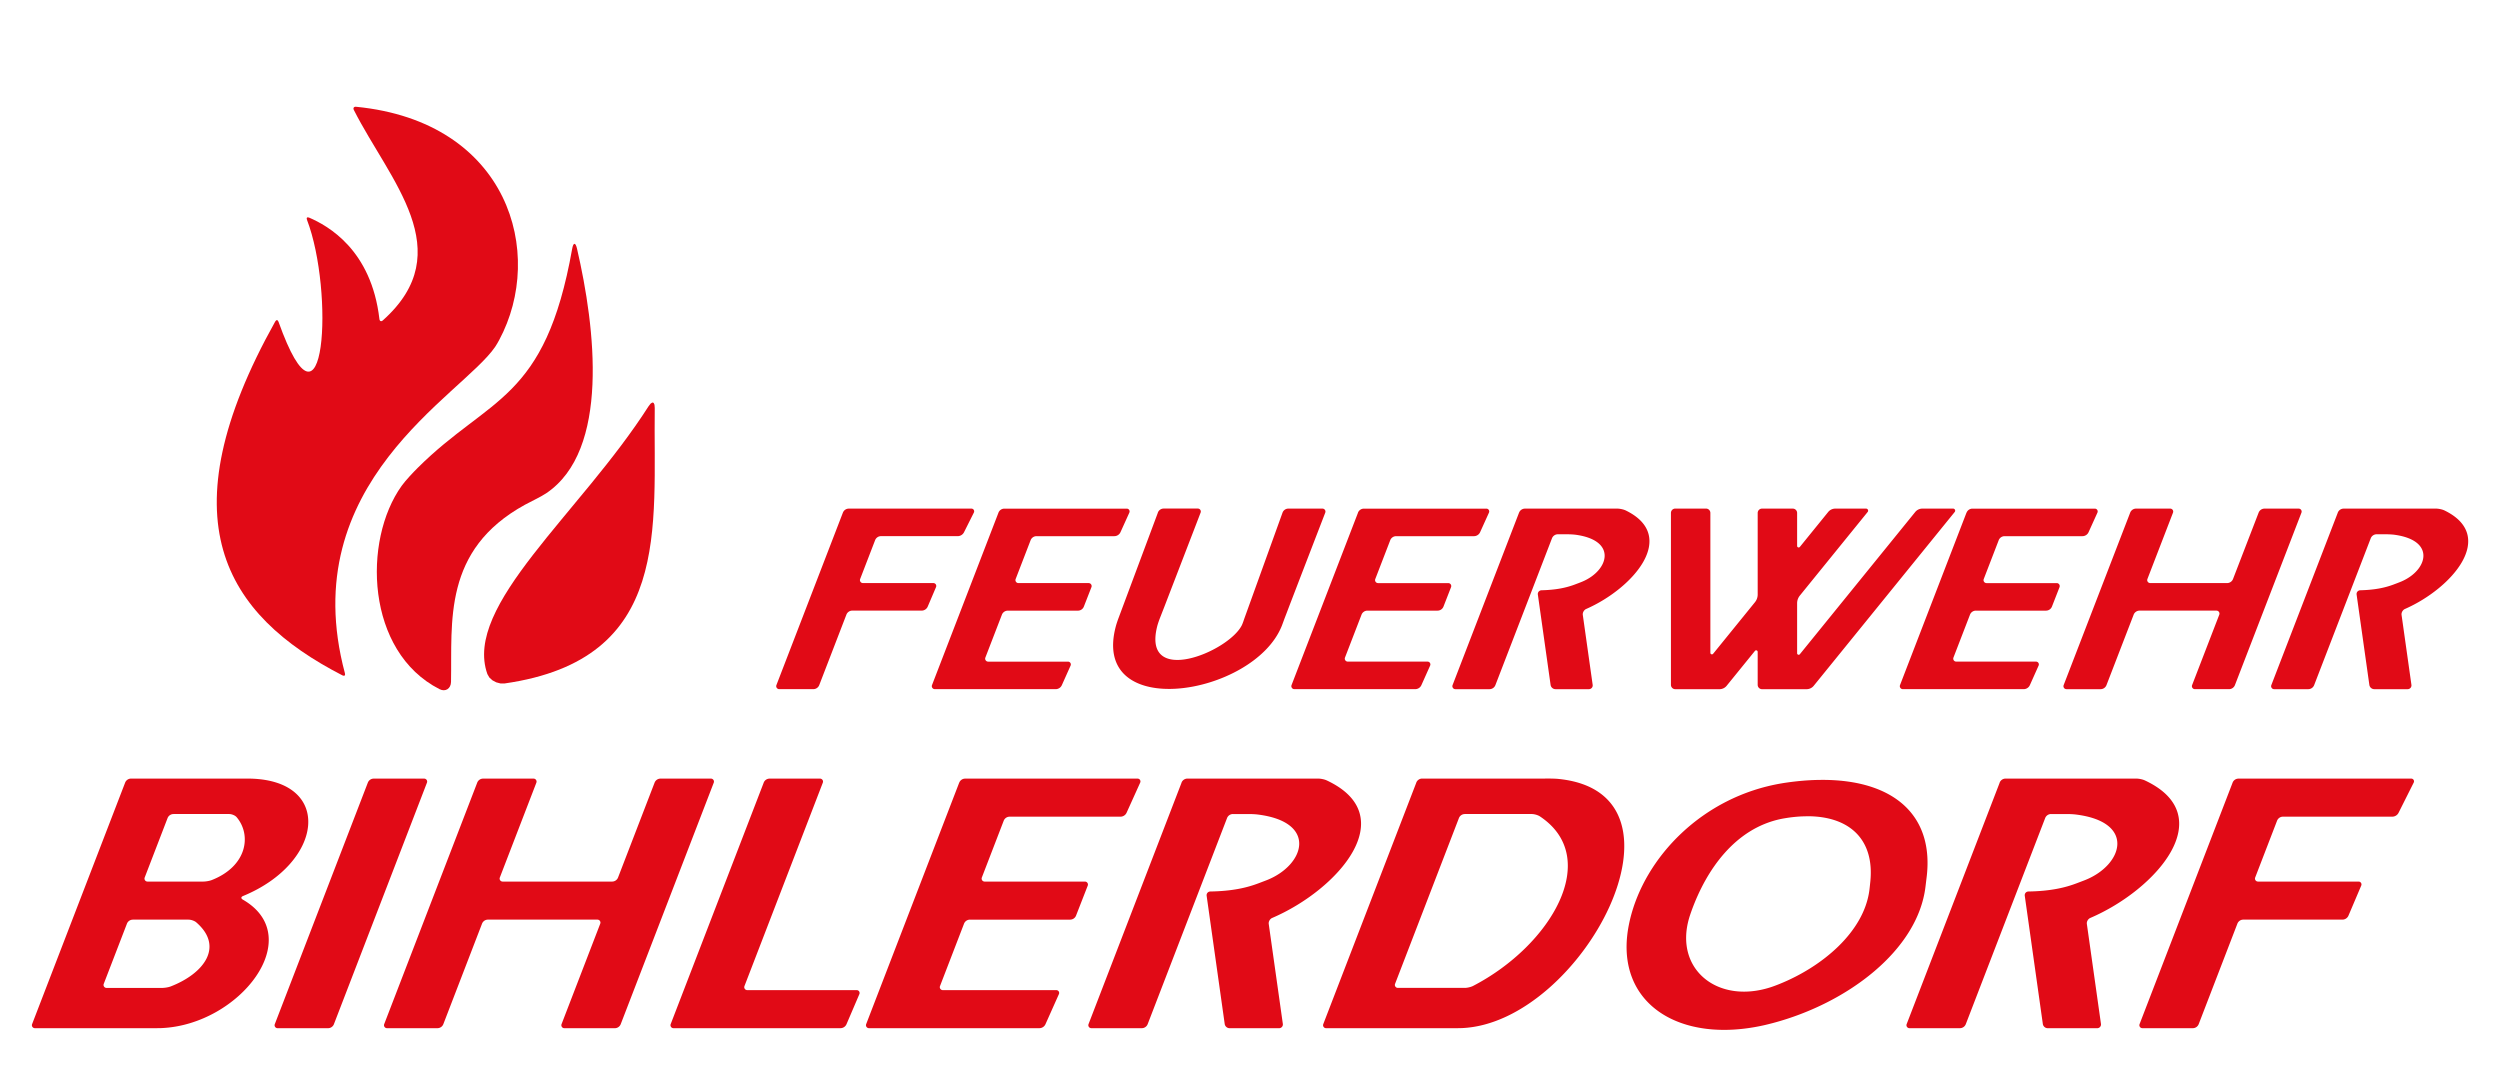 <?xml version="1.0" encoding="UTF-8" standalone="no"?>
<!-- Created with Inkscape (http://www.inkscape.org/) -->

<svg
   width="455"
   height="196"
   viewBox="0 0 120.385 51.858"
   version="1.1"
   id="svg1773"
   inkscape:version="1.2.1 (9c6d41e410, 2022-07-14)"
   sodipodi:docname="Freiwillige-Feuerwehr-Bihlerdorf.svg"
   xml:space="preserve"
   xmlns:inkscape="http://www.inkscape.org/namespaces/inkscape"
   xmlns:sodipodi="http://sodipodi.sourceforge.net/DTD/sodipodi-0.dtd"
   xmlns="http://www.w3.org/2000/svg"
   xmlns:svg="http://www.w3.org/2000/svg"><sodipodi:namedview
     id="namedview1775"
     pagecolor="#ffffff"
     bordercolor="#666666"
     borderopacity="1.0"
     inkscape:showpageshadow="2"
     inkscape:pageopacity="0.0"
     inkscape:pagecheckerboard="0"
     inkscape:deskcolor="#d1d1d1"
     inkscape:document-units="px"
     showgrid="false"
     inkscape:zoom="1.6498597"
     inkscape:cx="210.32091"
     inkscape:cy="22.426149"
     inkscape:window-width="2194"
     inkscape:window-height="1171"
     inkscape:window-x="-8"
     inkscape:window-y="-8"
     inkscape:window-maximized="1"
     inkscape:current-layer="layer1" /><defs
     id="defs1770" /><g
     inkscape:label="Ebene 1"
     inkscape:groupmode="layer"
     id="layer1"><g
       id="g2282"
       transform="matrix(1.327,0,0,1.327,0.472,4.268)"
       style="stroke-width:0.754;fill:#e10a16;fill-opacity:1"><path
         d="m 60.279,15.398 v 6.237 a 0.158,0.158 0 0 0 0.158,0.158 h 0.174 0.941 0.49 a 0.332,0.33 0 0 0 0.258,-0.123 l 1.027,-1.266 a 0.056,0.056 0 0 1 0.1,0.035 v 1.196 a 0.158,0.158 0 0 0 0.158,0.158 h 0.185 0.931 0.501 a 0.332,0.33 0 0 0 0.258,-0.123 l 5.116,-6.307 a 0.076,0.075 0 0 0 -0.059,-0.123 h -1.115 a 0.332,0.33 0 0 0 -0.258,0.123 l -4.186,5.16 a 0.056,0.056 0 0 1 -0.1,-0.035 v -1.813 a 0.448,0.446 0 0 1 0.1,-0.28 L 67.417,15.363 a 0.076,0.075 0 0 0 -0.059,-0.123 h -1.115 a 0.332,0.33 0 0 0 -0.258,0.123 l -1.027,1.266 a 0.056,0.056 0 0 1 -0.1,-0.035 v -1.196 a 0.158,0.158 0 0 0 -0.158,-0.158 h -1.115 a 0.158,0.158 0 0 0 -0.158,0.158 v 2.96 a 0.448,0.446 0 0 1 -0.1,0.28 l -1.517,1.87 a 0.056,0.056 0 0 1 -0.1,-0.035 v -5.076 a 0.158,0.158 0 0 0 -0.158,-0.158 h -1.115 a 0.158,0.158 0 0 0 -0.158,0.158 z m -18.618,-0.01 -1.421,3.807 c -0.031,0.082 -0.077,0.215 -0.1,0.299 -0.955,3.512 4.994,2.555 6.017,0.004 0.032,-0.081 0.079,-0.214 0.11,-0.296 l 0.066,-0.171 A 547.338,545.415 0 0 0 46.445,18.736 l 0.248,-0.645 a 449.651,448.071 0 0 1 0.113,-0.295 l 0.543,-1.409 a 1911.933,1905.216 0 0 1 0.114,-0.295 l 0.272,-0.705 a 0.109,0.108 0 0 0 -0.102,-0.147 h -0.025 -1.212 a 0.225,0.224 0 0 0 -0.212,0.148 l -1.372,3.804 c -0.03,0.082 -0.071,0.218 -0.112,0.295 -0.517,0.978 -3.619,2.217 -3.063,0.022 0.021,-0.084 0.068,-0.218 0.1,-0.299 l 0.047,-0.121 A 992.111,988.625 0 0 0 41.899,18.795 l 0.271,-0.705 a 1252.519,1248.119 0 0 1 0.114,-0.295 l 0.543,-1.41 a 1246.563,1242.184 0 0 0 0.114,-0.295 l 0.271,-0.705 a 0.109,0.108 0 0 0 -0.102,-0.147 h -0.024 a 10691.425,10653.868 0 0 0 -0.317,6e-6 l -0.896,2.3e-5 a 0.228,0.227 0 0 0 -0.213,0.148 z m 35.283,-6.53e-4 -2.414,6.258 a 0.109,0.108 0 0 0 0.101,0.147 h 1.238 A 0.23,0.23 0 0 0 76.084,21.645 l 0.986,-2.556 a 0.23,0.23 0 0 1 0.215,-0.147 h 2.791 a 0.109,0.108 0 0 1 0.101,0.147 l -0.986,2.556 a 0.109,0.108 0 0 0 0.101,0.147 h 1.238 a 0.23,0.23 0 0 0 0.215,-0.147 l 2.414,-6.258 a 0.109,0.108 0 0 0 -0.101,-0.147 h -1.238 a 0.23,0.23 0 0 0 -0.215,0.147 l -0.929,2.408 a 0.23,0.23 0 0 1 -0.215,0.147 H 77.67 A 0.109,0.108 0 0 1 77.569,17.796 L 78.498,15.387 a 0.109,0.108 0 0 0 -0.101,-0.147 h -1.238 a 0.23,0.23 0 0 0 -0.215,0.147 z m 7.534,6e-6 -2.412,6.258 a 0.109,0.108 0 0 0 0.102,0.147 h 1.237 a 0.23,0.23 0 0 0 0.215,-0.147 l 2.053,-5.327 a 0.23,0.23 0 0 1 0.215,-0.147 h 0.332 c 0.087,0 0.229,0.006 0.316,0.018 1.515,0.208 1.201,1.293 0.241,1.699 -0.08,0.034 -0.213,0.083 -0.295,0.114 -0.294,0.108 -0.654,0.188 -1.185,0.201 -0.087,0.002 -0.148,0.072 -0.136,0.158 l 0.462,3.275 a 0.182,0.181 0 0 0 0.18,0.156 h 1.211 a 0.138,0.137 0 0 0 0.136,-0.156 l -0.358,-2.538 c -0.012,-0.086 0.044,-0.182 0.124,-0.217 1.709,-0.751 3.352,-2.644 1.43,-3.576 -0.079,-0.038 -0.215,-0.065 -0.302,-0.065 H 86.245 85.928 84.692 a 0.23,0.23 0 0 0 -0.215,0.147 z m -13.474,1.2e-5 -2.412,6.257 a 0.109,0.108 0 0 0 0.102,0.147 h 0.833 0.404 3.149 a 0.244,0.243 0 0 0 0.223,-0.144 l 0.318,-0.711 a 0.103,0.102 0 0 0 -0.094,-0.144 h -2.894 a 0.109,0.108 0 0 1 -0.102,-0.147 l 0.6,-1.556 a 0.23,0.23 0 0 1 0.215,-0.147 h 2.543 a 0.231,0.231 0 0 0 0.216,-0.147 l 0.275,-0.705 a 0.108,0.108 0 0 0 -0.101,-0.147 h -2.547 a 0.109,0.108 0 0 1 -0.102,-0.147 l 0.543,-1.409 a 0.23,0.23 0 0 1 0.215,-0.147 h 2.823 a 0.245,0.244 0 0 0 0.223,-0.144 l 0.322,-0.711 a 0.102,0.102 0 0 0 -0.093,-0.144 h -2.889 -1.553 a 0.23,0.23 0 0 0 -0.215,0.147 z m -16.237,-1.2e-5 -2.412,6.258 a 0.109,0.108 0 0 0 0.102,0.147 h 1.237 a 0.23,0.23 0 0 0 0.215,-0.147 l 2.053,-5.327 a 0.23,0.23 0 0 1 0.215,-0.147 h 0.332 c 0.087,0 0.229,0.006 0.316,0.018 1.515,0.208 1.201,1.293 0.241,1.699 -0.08,0.034 -0.213,0.083 -0.295,0.114 -0.294,0.108 -0.654,0.188 -1.185,0.201 -0.087,0.002 -0.148,0.072 -0.136,0.158 l 0.462,3.275 a 0.182,0.181 0 0 0 0.18,0.156 h 1.211 a 0.138,0.137 0 0 0 0.136,-0.156 l -0.358,-2.538 c -0.012,-0.086 0.044,-0.182 0.124,-0.217 1.709,-0.751 3.352,-2.644 1.43,-3.576 -0.079,-0.038 -0.215,-0.065 -0.302,-0.065 h -1.796 -0.317 -1.237 a 0.23,0.23 0 0 0 -0.215,0.147 z m -5.843,1.2e-5 -2.412,6.257 a 0.109,0.108 0 0 0 0.102,0.147 h 0.833 0.404 3.149 a 0.244,0.243 0 0 0 0.223,-0.144 l 0.318,-0.711 a 0.103,0.102 0 0 0 -0.094,-0.144 h -2.894 a 0.109,0.108 0 0 1 -0.102,-0.147 l 0.6,-1.556 a 0.23,0.23 0 0 1 0.215,-0.147 h 2.543 a 0.231,0.231 0 0 0 0.216,-0.147 l 0.275,-0.705 a 0.108,0.108 0 0 0 -0.101,-0.147 h -2.547 a 0.109,0.108 0 0 1 -0.102,-0.147 l 0.543,-1.409 a 0.23,0.23 0 0 1 0.215,-0.147 h 2.823 a 0.245,0.244 0 0 0 0.223,-0.144 l 0.322,-0.711 a 0.102,0.102 0 0 0 -0.093,-0.144 H 50.691 49.137 a 0.23,0.23 0 0 0 -0.215,0.147 z m -13.047,0 -2.412,6.257 a 0.109,0.108 0 0 0 0.102,0.147 h 0.833 0.404 3.149 a 0.244,0.243 0 0 0 0.223,-0.144 l 0.318,-0.711 A 0.103,0.102 0 0 0 38.397,20.793 H 35.503 a 0.109,0.108 0 0 1 -0.102,-0.147 l 0.6,-1.556 a 0.23,0.23 0 0 1 0.215,-0.147 h 2.543 a 0.231,0.231 0 0 0 0.216,-0.147 l 0.275,-0.705 A 0.108,0.108 0 0 0 39.149,17.943 h -2.547 a 0.109,0.108 0 0 1 -0.102,-0.147 l 0.543,-1.409 a 0.23,0.23 0 0 1 0.215,-0.147 h 2.823 a 0.245,0.244 0 0 0 0.223,-0.144 l 0.322,-0.711 a 0.102,0.102 0 0 0 -0.093,-0.144 h -2.889 -1.553 a 0.23,0.23 0 0 0 -0.215,0.147 z m -5.646,0 -2.412,6.257 a 0.109,0.108 0 0 0 0.102,0.147 h 1.237 a 0.23,0.23 0 0 0 0.215,-0.147 l 0.985,-2.556 a 0.23,0.23 0 0 1 0.215,-0.147 h 2.516 a 0.239,0.238 0 0 0 0.22,-0.145 l 0.302,-0.709 a 0.105,0.104 0 0 0 -0.096,-0.145 h -2.556 a 0.109,0.108 0 0 1 -0.102,-0.147 l 0.543,-1.409 a 0.23,0.23 0 0 1 0.215,-0.147 h 2.782 a 0.256,0.255 0 0 0 0.229,-0.141 l 0.359,-0.717 a 0.098,0.098 0 0 0 -0.088,-0.141 h -2.898 -0.341 -1.212 a 0.23,0.23 0 0 0 -0.215,0.147 z m 35.288,9.701 c -0.288,0.009 -0.587,0.034 -0.898,0.074 -0.087,0.011 -0.227,0.031 -0.313,0.046 -2.887,0.483 -4.985,2.682 -5.519,4.965 -0.02,0.085 -0.048,0.223 -0.062,0.309 -0.457,2.729 1.876,4.197 4.942,3.502 0.085,-0.019 0.223,-0.054 0.307,-0.076 2.716,-0.721 5.261,-2.644 5.54,-4.947 0.011,-0.086 0.027,-0.227 0.038,-0.313 0.293,-2.282 -1.194,-3.546 -3.718,-3.564 -0.087,-6.57e-4 -0.229,0.001 -0.317,0.004 z m -0.194,1.316 c 1.471,0.034 2.339,0.871 2.19,2.365 -0.009,0.087 -0.023,0.227 -0.034,0.314 -0.196,1.52 -1.712,2.784 -3.272,3.411 -0.081,0.033 -0.214,0.083 -0.297,0.11 -1.933,0.633 -3.51,-0.641 -2.976,-2.495 0.024,-0.084 0.07,-0.217 0.1,-0.299 0.534,-1.46 1.56,-2.959 3.241,-3.309 0.086,-0.018 0.226,-0.04 0.312,-0.052 0.144,-0.019 0.283,-0.032 0.419,-0.039 0.087,-0.004 0.229,-0.007 0.316,-0.005 z m 15.336,-1.22 -3.376,8.763 a 0.109,0.108 0 0 0 0.102,0.147 h 1.829 A 0.23,0.23 0 0 0 79.43,33.948 l 1.404,-3.646 A 0.23,0.23 0 0 1 81.049,30.155 h 3.596 a 0.239,0.238 0 0 0 0.22,-0.145 l 0.464,-1.091 a 0.105,0.104 0 0 0 -0.096,-0.145 H 81.581 A 0.109,0.108 0 0 1 81.48,28.627 L 82.274,26.566 a 0.23,0.23 0 0 1 0.215,-0.147 h 3.965 a 0.256,0.255 0 0 0 0.229,-0.141 l 0.551,-1.099 a 0.098,0.098 0 0 0 -0.088,-0.141 h -4.125 -0.471 -1.675 a 0.23,0.23 0 0 0 -0.215,0.147 z m -8.452,0 -3.376,8.763 a 0.109,0.108 0 0 0 0.102,0.147 h 1.829 a 0.23,0.23 0 0 0 0.215,-0.147 l 2.88,-7.477 a 0.23,0.23 0 0 1 0.215,-0.147 h 0.579 c 0.087,0 0.229,0.006 0.316,0.017 2.192,0.27 1.719,1.832 0.337,2.38 -0.081,0.032 -0.214,0.082 -0.296,0.113 -0.427,0.163 -0.952,0.287 -1.755,0.301 -0.087,0.001 -0.148,0.071 -0.136,0.157 l 0.655,4.648 a 0.182,0.181 0 0 0 0.18,0.156 h 1.794 a 0.138,0.137 0 0 0 0.136,-0.156 l -0.512,-3.628 c -0.012,-0.086 0.044,-0.182 0.124,-0.217 2.397,-1.028 4.739,-3.705 1.977,-4.993 -0.079,-0.037 -0.215,-0.064 -0.303,-0.064 h -2.602 -0.436 -1.71 a 0.23,0.23 0 0 0 -0.215,0.147 z m -21.17,0 -3.376,8.763 a 0.109,0.108 0 0 0 0.102,0.147 h 1.512 0.317 2.795 c 0.087,0 0.229,3.15e-4 0.317,-0.004 4.346,-0.199 8.728,-8.516 3.489,-9.041 -0.087,-0.009 -0.229,-0.013 -0.316,-0.013 H 53.399 53.02 51.253 a 0.23,0.23 0 0 0 -0.215,0.147 z m 1.762,1.139 h 2.429 c 0.087,0 0.219,0.036 0.292,0.084 2.274,1.508 0.406,4.687 -2.423,6.154 -0.078,0.04 -0.212,0.071 -0.299,0.071 H 50.37 A 0.109,0.108 0 0 1 50.268,32.486 l 2.317,-6.015 a 0.23,0.23 0 0 1 0.215,-0.147 z m -10.28,-1.139 -3.376,8.763 a 0.109,0.108 0 0 0 0.102,0.147 h 1.829 a 0.23,0.23 0 0 0 0.215,-0.147 l 2.88,-7.477 a 0.23,0.23 0 0 1 0.215,-0.147 h 0.579 c 0.087,0 0.229,0.006 0.316,0.017 2.192,0.27 1.719,1.832 0.337,2.38 -0.081,0.032 -0.214,0.082 -0.296,0.113 -0.427,0.163 -0.952,0.287 -1.755,0.301 -0.087,0.001 -0.148,0.071 -0.136,0.157 l 0.655,4.648 a 0.182,0.181 0 0 0 0.18,0.156 h 1.794 a 0.138,0.137 0 0 0 0.136,-0.156 l -0.512,-3.628 c -0.012,-0.086 0.044,-0.182 0.124,-0.217 2.397,-1.028 4.739,-3.705 1.977,-4.993 -0.079,-0.037 -0.215,-0.064 -0.303,-0.064 h -2.602 -0.436 -1.71 a 0.23,0.23 0 0 0 -0.215,0.147 z m -8.069,0 -3.376,8.763 a 0.109,0.108 0 0 0 0.102,0.147 h 1.272 0.558 4.351 a 0.244,0.243 0 0 0 0.223,-0.144 l 0.488,-1.093 a 0.103,0.102 0 0 0 -0.094,-0.144 h -4.119 a 0.109,0.108 0 0 1 -0.102,-0.147 l 0.872,-2.264 a 0.23,0.23 0 0 1 0.215,-0.147 h 3.634 a 0.231,0.231 0 0 0 0.216,-0.147 l 0.424,-1.087 a 0.108,0.108 0 0 0 -0.101,-0.147 h -3.64 a 0.109,0.108 0 0 1 -0.102,-0.147 l 0.794,-2.061 a 0.23,0.23 0 0 1 0.215,-0.147 h 4.021 a 0.245,0.244 0 0 0 0.223,-0.144 l 0.494,-1.093 a 0.102,0.102 0 0 0 -0.093,-0.144 h -4.113 -2.146 a 0.23,0.23 0 0 0 -0.215,0.147 z m -7.094,0 -3.376,8.763 a 0.109,0.108 0 0 0 0.102,0.147 h 1.358 0.471 4.229 a 0.24,0.239 0 0 0 0.22,-0.145 l 0.467,-1.091 a 0.105,0.104 0 0 0 -0.096,-0.145 H 26.761 a 0.109,0.108 0 0 1 -0.102,-0.147 l 2.844,-7.382 A 0.109,0.108 0 0 0 29.401,25.038 H 27.572 a 0.23,0.23 0 0 0 -0.215,0.147 z m -10.396,0 -3.376,8.763 a 0.109,0.108 0 0 0 0.102,0.147 h 1.83 A 0.23,0.23 0 0 0 15.732,33.948 l 1.404,-3.646 a 0.23,0.23 0 0 1 0.215,-0.147 h 3.973 a 0.109,0.108 0 0 1 0.102,0.147 l -1.404,3.646 a 0.109,0.108 0 0 0 0.102,0.147 h 1.83 a 0.23,0.23 0 0 0 0.215,-0.147 l 3.376,-8.763 a 0.109,0.108 0 0 0 -0.102,-0.147 h -1.83 a 0.23,0.23 0 0 0 -0.215,0.147 l -1.326,3.442 a 0.23,0.23 0 0 1 -0.215,0.147 h -3.973 a 0.109,0.108 0 0 1 -0.102,-0.147 l 1.326,-3.442 a 0.109,0.108 0 0 0 -0.102,-0.147 h -1.83 a 0.23,0.23 0 0 0 -0.215,0.147 z m -5.2,8.763 3.376,-8.763 A 0.109,0.108 0 0 0 15.036,25.038 h -1.829 a 0.23,0.23 0 0 0 -0.215,0.147 l -3.376,8.763 a 0.109,0.108 0 0 0 0.102,0.147 h 1.829 a 0.23,0.23 0 0 0 0.215,-0.147 z m -7.577,-8.763 -3.376,8.763 a 0.109,0.108 0 0 0 0.102,0.147 h 1.72 2.548 c 0.087,0 0.229,3.16e-4 0.317,-0.003 2.847,-0.115 5.312,-3.306 2.962,-4.661 -0.076,-0.044 -0.073,-0.1 0.008,-0.133 2.919,-1.202 3.267,-4.157 0.31,-4.258 -0.087,-0.003 -0.229,-0.002 -0.317,-0.002 H 6.437 4.4 a 0.23,0.23 0 0 0 -0.215,0.147 z m 1.756,1.139 h 2.022 c 0.087,0 0.211,0.047 0.268,0.114 0.548,0.647 0.386,1.777 -0.905,2.283 -0.081,0.032 -0.22,0.054 -0.307,0.054 H 4.997 A 0.109,0.108 0 0 1 4.895,28.627 l 0.83,-2.156 a 0.23,0.23 0 0 1 0.215,-0.147 z m -1.476,3.832 h 2.022 c 0.087,0 0.215,0.042 0.281,0.1 1.016,0.883 0.274,1.858 -0.929,2.324 -0.082,0.032 -0.22,0.054 -0.307,0.054 H 3.511 A 0.109,0.108 0 0 1 3.409,32.486 L 4.25,30.303 A 0.23,0.23 0 0 1 4.465,30.156 Z"
         style="font-variation-settings:normal;display:inline;fill:#e10a16;fill-opacity:1;stroke:#ae1111;stroke-width:0;stroke-linecap:round;stroke-linejoin:round;stroke-miterlimit:4;stroke-dasharray:none;stroke-dashoffset:0;stroke-opacity:0.976;paint-order:markers stroke fill;stop-color:#000000"
         id="path1434-6" /><g
         transform="matrix(0.551,0,0,0.553,-11.639,-19.34)"
         id="g1442-0"
         style="display:inline;fill:#e10a16;fill-opacity:1;stroke:#ae1111;stroke-width:0;stroke-miterlimit:4;stroke-dasharray:none;stroke-opacity:0.976"
         inkscape:export-xdpi="400"
         inkscape:export-ydpi="400"><path
           sodipodi:nodetypes="ccc"
           id="path1436-4"
           d="M 53.704,74.006 C 64.792,72.425 63.496,63.747 63.598,55.931 l -0.017,-0.216 -0.055,-0.121 -0.086,-0.025 -0.113,0.072 -0.133,0.171 c -4.523,7.057 -12.224,13.073 -10.619,17.577 l 0.132,0.228 0.204,0.184 0.251,0.132 0.273,0.071 z"
           style="fill:#e10a16;fill-opacity:1;stroke:#ae1111;stroke-width:0;stroke-linecap:round;stroke-linejoin:round;stroke-miterlimit:4;stroke-dasharray:none;stroke-opacity:0.976" /><path
           sodipodi:nodetypes="cscsc"
           id="path1438-5"
           d="m 58.478,45.472 c 1.213,5.203 2.176,13.243 -2.031,16.055 -0.364,0.243 -1.012,0.541 -1.397,0.751 -5.434,2.973 -4.79,7.697 -4.869,11.627 -0.009,0.438 -0.364,0.673 -0.755,0.475 -4.861,-2.461 -5.075,-9.764 -2.493,-13.345 0.256,-0.355 0.747,-0.872 1.058,-1.181 4.728,-4.691 8.384,-4.348 10.169,-14.371 0.077,-0.432 0.219,-0.438 0.319,-0.011 z"
           style="fill:#e10a16;fill-opacity:1;stroke:#ae1111;stroke-width:0;stroke-linecap:butt;stroke-linejoin:miter;stroke-miterlimit:4;stroke-dasharray:none;stroke-opacity:0.976" /><path
           sodipodi:nodetypes="csccccc"
           id="path1440-6"
           d="m 43.93,36.163 c 10.06,0.985 12.481,9.629 9.423,15.306 -0.069,0.129 -0.187,0.334 -0.27,0.455 -2.2,3.198 -13.25,8.903 -9.889,21.415 0.038,0.141 -0.036,0.202 -0.166,0.135 -7.75,-3.974 -11.719,-10.218 -4.425,-23.219 0.071,-0.127 0.169,-0.119 0.218,0.019 3.088,8.625 3.682,-2.008 1.875,-6.691 -0.053,-0.136 0.011,-0.202 0.145,-0.144 1.223,0.525 4.094,2.1 4.624,6.652 0.017,0.145 0.118,0.186 0.227,0.089 5.098,-4.535 0.438,-9.183 -1.909,-13.805 -0.066,-0.13 2.96e-4,-0.226 0.146,-0.212 z"
           style="fill:#e10a16;fill-opacity:1;stroke:#ae1111;stroke-width:0;stroke-linecap:round;stroke-linejoin:round;stroke-miterlimit:4;stroke-dasharray:none;stroke-opacity:0.976" /></g></g></g></svg>
